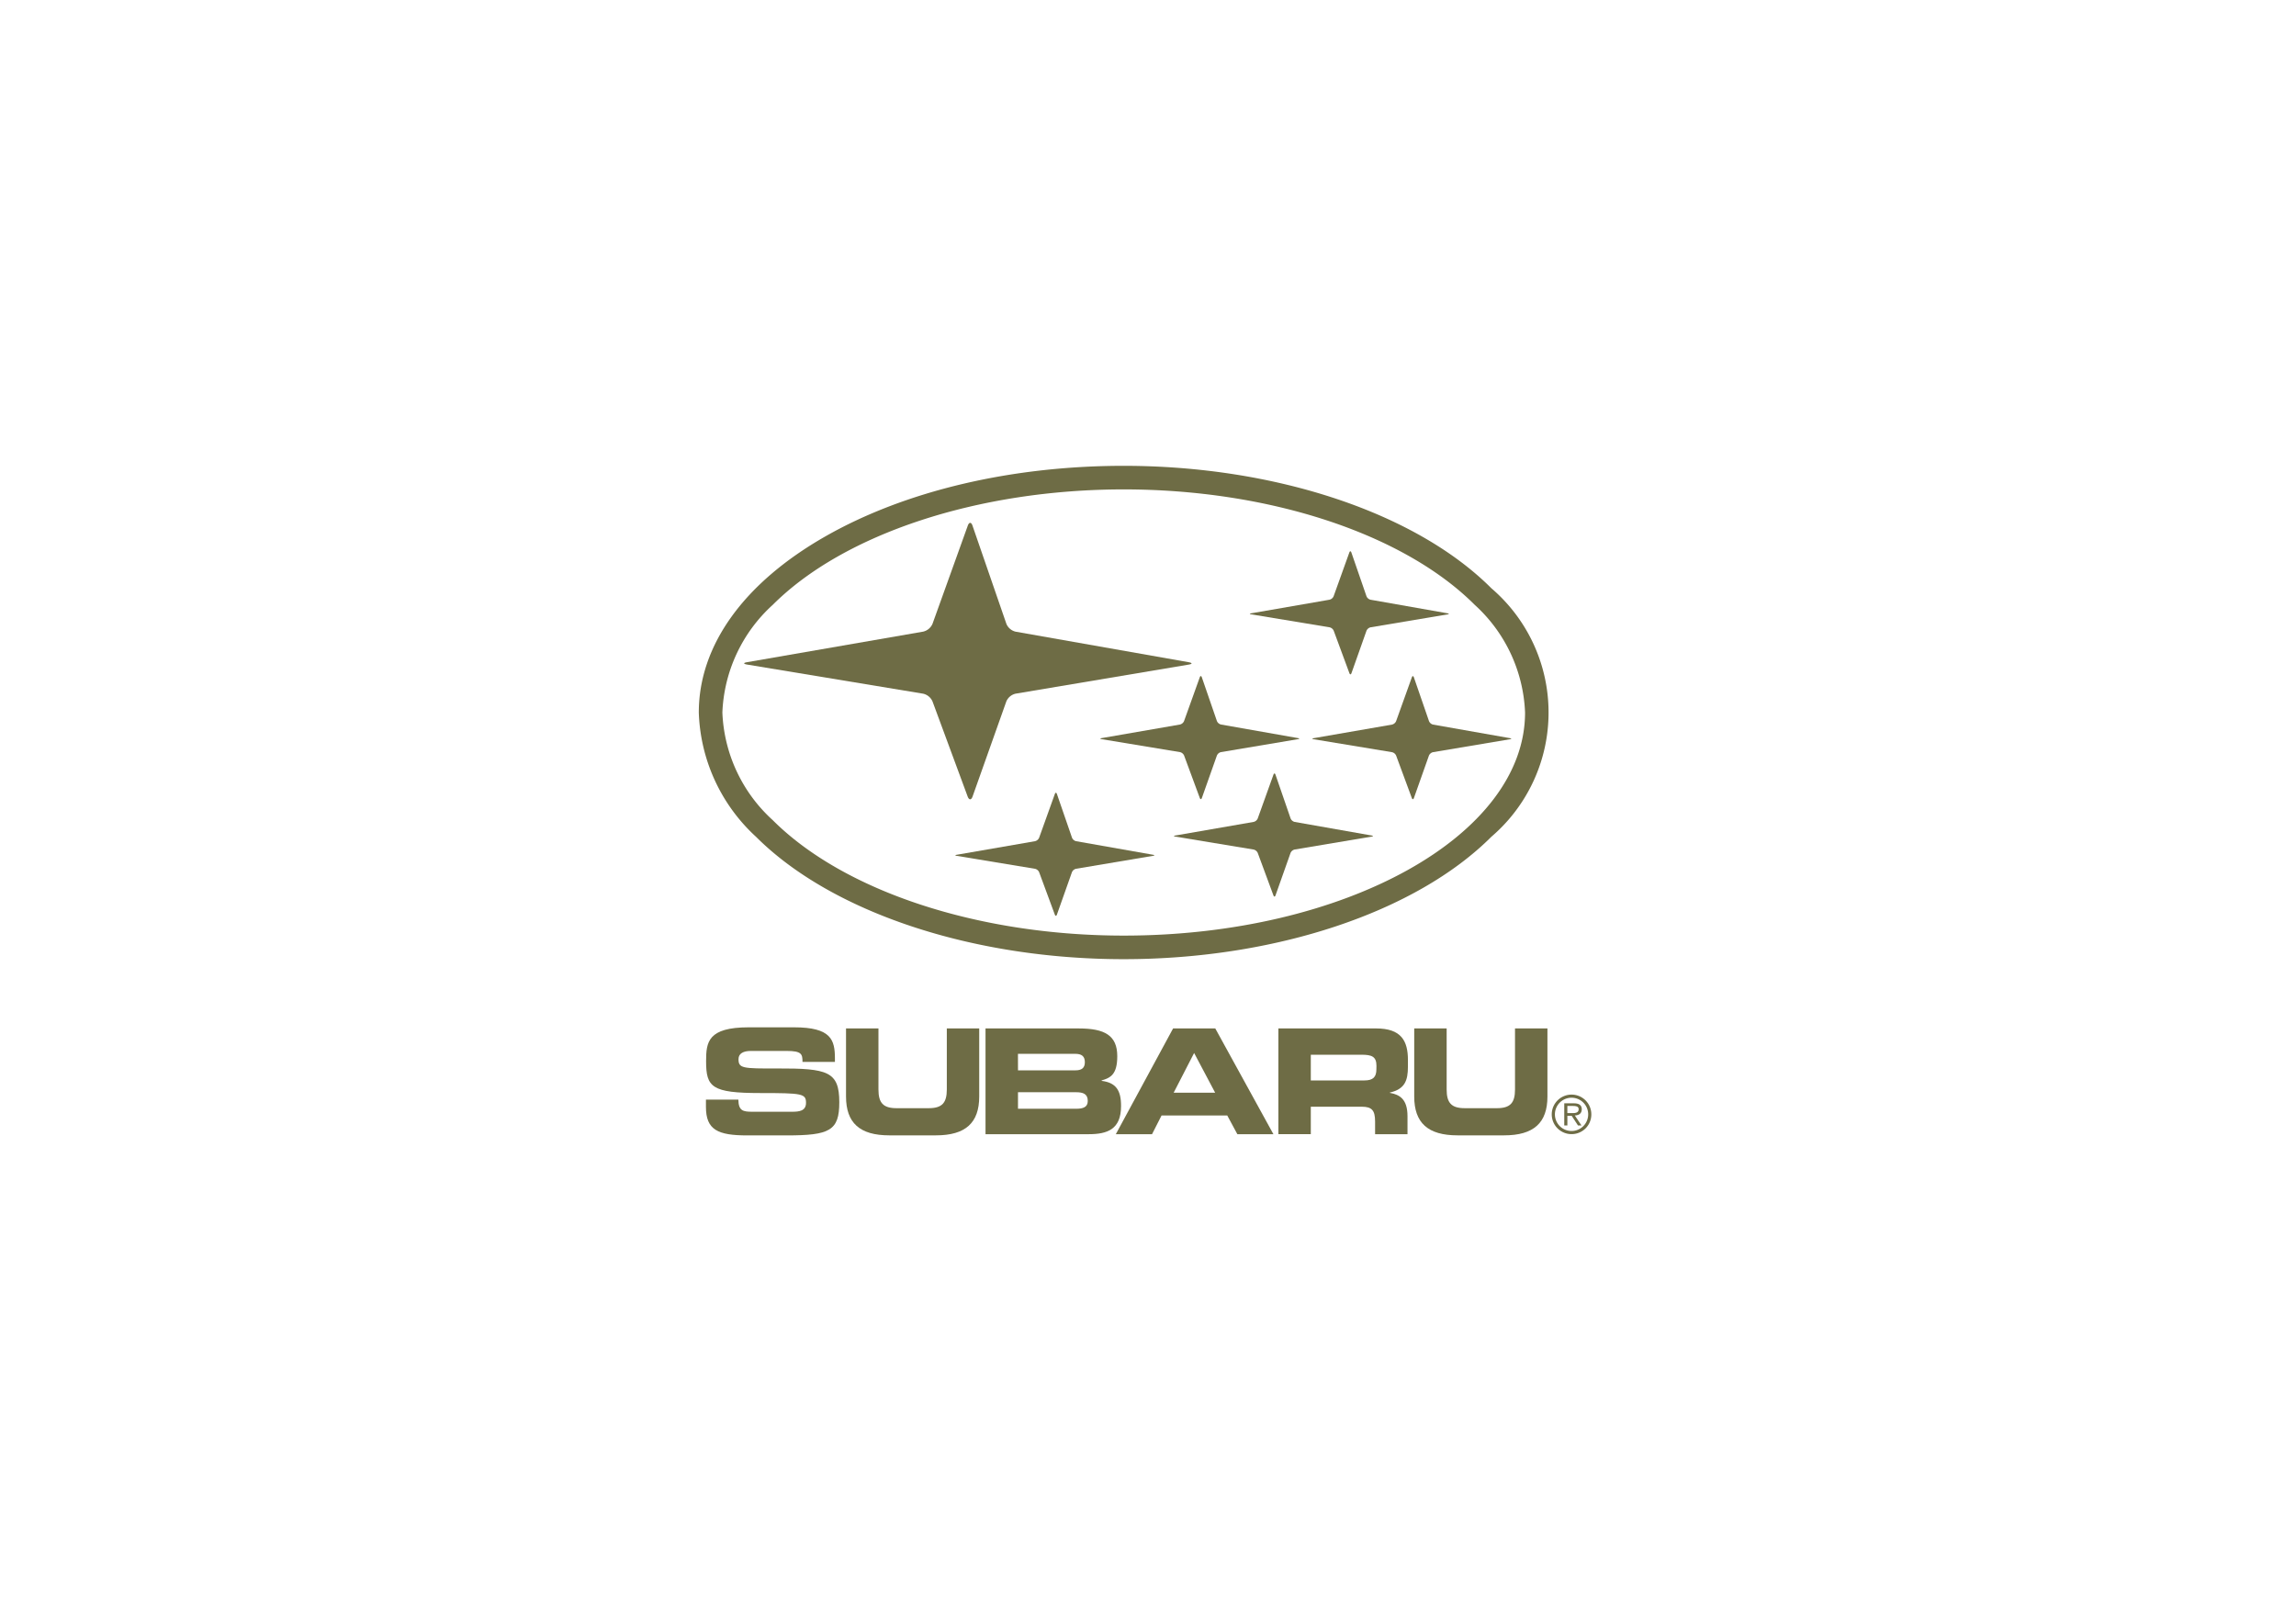 <svg xmlns="http://www.w3.org/2000/svg" xmlns:xlink="http://www.w3.org/1999/xlink" width="138" height="96" viewBox="0 0 138 96">
  <defs>
    <clipPath id="clip-_3.4_subaru">
      <rect width="138" height="96"/>
    </clipPath>
  </defs>
  <g id="_3.4_subaru" data-name="3.4 subaru" clip-path="url(#clip-_3.4_subaru)">
    <g id="Group_1098" data-name="Group 1098" transform="translate(42 28)">
      <path id="Path_15460" data-name="Path 15460" d="M255.093,456.146c-6.754,0-13.114,1.5-17.909,4.228-4.921,2.8-7.631,6.562-7.631,10.6a10.6,10.6,0,0,0,3.437,7.468c4.539,4.539,13.008,7.358,22.1,7.358h0c9.1,0,17.564-2.82,22.1-7.358a9.832,9.832,0,0,0,0-14.937C272.657,458.966,264.188,456.146,255.093,456.146Zm0,28.237c-8.733,0-16.819-2.66-21.1-6.943a9.227,9.227,0,0,1-3.023-6.467h0a9.228,9.228,0,0,1,3.023-6.467c4.283-4.283,12.369-6.943,21.1-6.943s16.819,2.66,21.1,6.943a9.229,9.229,0,0,1,3.022,6.467C279.217,478.367,268.4,484.383,255.093,484.383Z" transform="translate(-229.552 -456.146)" fill="#6e6c45"/>
      <path id="Path_15461" data-name="Path 15461" d="M923.228,1806.74v-.027c.545-.158.939-.368.939-1.457,0-1.247-.755-1.667-2.309-1.667h-5.61v6.356h6.206c1.115,0,1.94-.29,1.94-1.686C924.4,1807.3,924.08,1806.846,923.228,1806.74Zm-5.03-1.625h3.45c.36,0,.571.132.571.5s-.211.492-.571.492H918.2Zm3.494,3.3H918.2v-.992h3.494c.421,0,.7.1.7.527C922.394,1808.32,922.113,1808.417,921.692,1808.417Z" transform="translate(-899.014 -1769.771)" fill="#6e6c45"/>
      <path id="Path_15462" data-name="Path 15462" d="M588.27,1807.259c0,.807-.29,1.123-1.088,1.123H585.25c-.8,0-1.089-.316-1.089-1.123v-3.67h-1.949v4.09c0,1.581.816,2.336,2.607,2.336h2.792c1.791,0,2.607-.756,2.607-2.336v-4.09H588.27Z" transform="translate(-573.362 -1769.771)" fill="#6e6c45"/>
      <path id="Path_15463" data-name="Path 15463" d="M250.969,1803.224c-2.089.009-2.326-.009-2.326-.562,0-.342.3-.491.738-.491h2.159c.9,0,.948.193.948.658h1.949v-.2c0-1.114-.211-1.878-2.458-1.878h-2.722c-2.458,0-2.563.887-2.563,2.037,0,1.563.334,1.914,3.266,1.914,2.511,0,2.739.035,2.739.589,0,.492-.421.535-.834.535h-2.388c-.562,0-.834-.052-.843-.729h-1.949v.439c0,1.379.711,1.712,2.484,1.712h2.362c2.59,0,3.169-.281,3.169-1.993C254.7,1803.4,254,1803.215,250.969,1803.224Z" transform="translate(-246.255 -1767.001)" fill="#6e6c45"/>
      <path id="Path_15464" data-name="Path 15464" d="M855.862,1242.92l-4.626-.816a.356.356,0,0,1-.248-.211l-.906-2.625h0c-.034-.1-.09-.1-.126,0l-.943,2.626a.358.358,0,0,1-.25.21l-4.71.817c-.1.018-.1.046,0,.063l4.709.778a.36.36,0,0,1,.252.208l.94,2.543c.036.1.094.1.129,0l.9-2.542a.355.355,0,0,1,.25-.21l4.625-.778C855.964,1242.967,855.964,1242.938,855.862,1242.92Z" transform="translate(-828.556 -1219.541)" fill="#6e6c45"/>
      <path id="Path_15465" data-name="Path 15465" d="M351.972,609.128,354,603.415a.8.8,0,0,1,.561-.471l10.4-1.747c.231-.039.231-.1,0-.144l-10.4-1.835a.8.8,0,0,1-.557-.475l-2.036-5.9h0c-.076-.221-.2-.222-.282,0l-2.12,5.9a.81.81,0,0,1-.562.472l-10.586,1.837c-.231.04-.23.1,0,.142L349,602.945a.81.81,0,0,1,.566.468l2.113,5.717C351.763,609.349,351.893,609.348,351.972,609.128Z" transform="translate(-335.517 -589.249)" fill="#6e6c45"/>
      <path id="Path_15466" data-name="Path 15466" d="M1379.32,1196.749l-4.626-.816a.356.356,0,0,1-.248-.212l-.906-2.625h0c-.034-.1-.09-.1-.125,0l-.943,2.626a.359.359,0,0,1-.25.21l-4.71.818c-.1.018-.1.046,0,.063l4.709.779a.361.361,0,0,1,.252.208l.94,2.543c.036.1.094.1.129,0l.9-2.542a.356.356,0,0,1,.25-.21l4.626-.777C1379.422,1196.8,1379.422,1196.766,1379.32,1196.749Z" transform="translate(-1338.876 -1174.528)" fill="#6e6c45"/>
      <path id="Path_15467" data-name="Path 15467" d="M1549.443,664.56l4.709.779a.36.36,0,0,1,.252.208l.94,2.544c.036.1.094.1.128,0l.9-2.542a.357.357,0,0,1,.25-.21l4.625-.777c.1-.017.1-.046,0-.064l-4.627-.816a.355.355,0,0,1-.248-.212l-.906-2.625h0c-.034-.1-.09-.1-.125,0l-.943,2.626a.358.358,0,0,1-.251.21l-4.71.818C1549.34,664.514,1549.34,664.543,1549.443,664.56Z" transform="translate(-1516.241 -655.633)" fill="#6e6c45"/>
      <path id="Path_15468" data-name="Path 15468" d="M1195.88,962.708l-4.71.817c-.1.018-.1.046,0,.063l4.71.778a.36.36,0,0,1,.251.208l.94,2.543c.036.1.094.1.129,0l.9-2.542a.355.355,0,0,1,.249-.21l4.626-.777c.1-.017.1-.046,0-.064l-4.626-.816a.359.359,0,0,1-.248-.212l-.905-2.625h0c-.034-.1-.09-.1-.125,0l-.943,2.627A.36.36,0,0,1,1195.88,962.708Z" transform="translate(-1166.96 -947.158)" fill="#6e6c45"/>
      <path id="Path_15469" data-name="Path 15469" d="M1705.9,962.5l-.906-2.625h0c-.033-.1-.09-.1-.125,0l-.943,2.627a.36.36,0,0,1-.25.21l-4.71.817c-.1.018-.1.046,0,.063l4.709.778a.359.359,0,0,1,.252.208l.94,2.543c.036.1.094.1.129,0l.9-2.542a.358.358,0,0,1,.25-.21l4.625-.777c.1-.017.1-.046,0-.064l-4.625-.816A.357.357,0,0,1,1705.9,962.5Z" transform="translate(-1662.012 -947.158)" fill="#6e6c45"/>
      <path id="Path_15470" data-name="Path 15470" d="M1231.718,1803.589h0l-3.442,6.356h2.177l.571-1.124h3.95l.606,1.124h2.168l-3.494-6.356Zm.035,3.862,1.229-2.387,1.264,2.387Z" transform="translate(-1203.21 -1769.771)" fill="#6e6c45"/>
      <rect id="Rectangle_2269" data-name="Rectangle 2269" transform="matrix(0.8, -0.6, 0.6, 0.8, 34.837, 33.818)" fill="#6e6c45"/>
      <path id="Path_15471" data-name="Path 15471" d="M1623.47,1803.589h-5.881v6.355h1.948v-1.65h3.064c.606,0,.8.219.8.887v.764h1.948v-1.079c0-1.045-.483-1.3-1.063-1.405v-.017c.9-.211,1.089-.711,1.089-1.563v-.4C1625.375,1804.335,1624.971,1803.589,1623.47,1803.589Zm.009,2.458c0,.457-.193.667-.72.667h-3.222v-1.545h3.046c.615,0,.9.105.9.668Z" transform="translate(-1582.752 -1769.771)" fill="#6e6c45"/>
      <path id="Path_15472" data-name="Path 15472" d="M1948.942,1807.259c0,.807-.29,1.123-1.089,1.123h-1.931c-.8,0-1.089-.316-1.089-1.123v-3.67h-1.949v4.09c0,1.581.816,2.336,2.607,2.336h2.792c1.791,0,2.608-.756,2.608-2.336v-4.09h-1.949Z" transform="translate(-1899.883 -1769.771)" fill="#6e6c45"/>
      <path id="Path_15473" data-name="Path 15473" d="M2273.418,1962.04h0a1.19,1.19,0,0,0-1.193,1.187v.009a1.186,1.186,0,0,0,1.193,1.179h.008a1.182,1.182,0,0,0,1.178-1.187h0A1.186,1.186,0,0,0,2273.418,1962.04Zm0,2.187h-.006a1,1,0,1,1,.006,0Z" transform="translate(-2220.958 -1924.245)" fill="#6e6c45"/>
      <path id="Path_15474" data-name="Path 15474" d="M2303.187,1983.236c0-.287-.234-.353-.474-.353h-.579v1.331h.187v-.582h.258l.38.582h.209l-.4-.6C2303.009,1983.607,2303.187,1983.5,2303.187,1983.236Zm-.518.236h-.349v-.43h.355c.14,0,.324.016.324.19C2303,1983.363,2302.937,1983.472,2302.669,1983.472Z" transform="translate(-2250.115 -1944.565)" fill="#6e6c45"/>
    </g>
  </g>
</svg>
